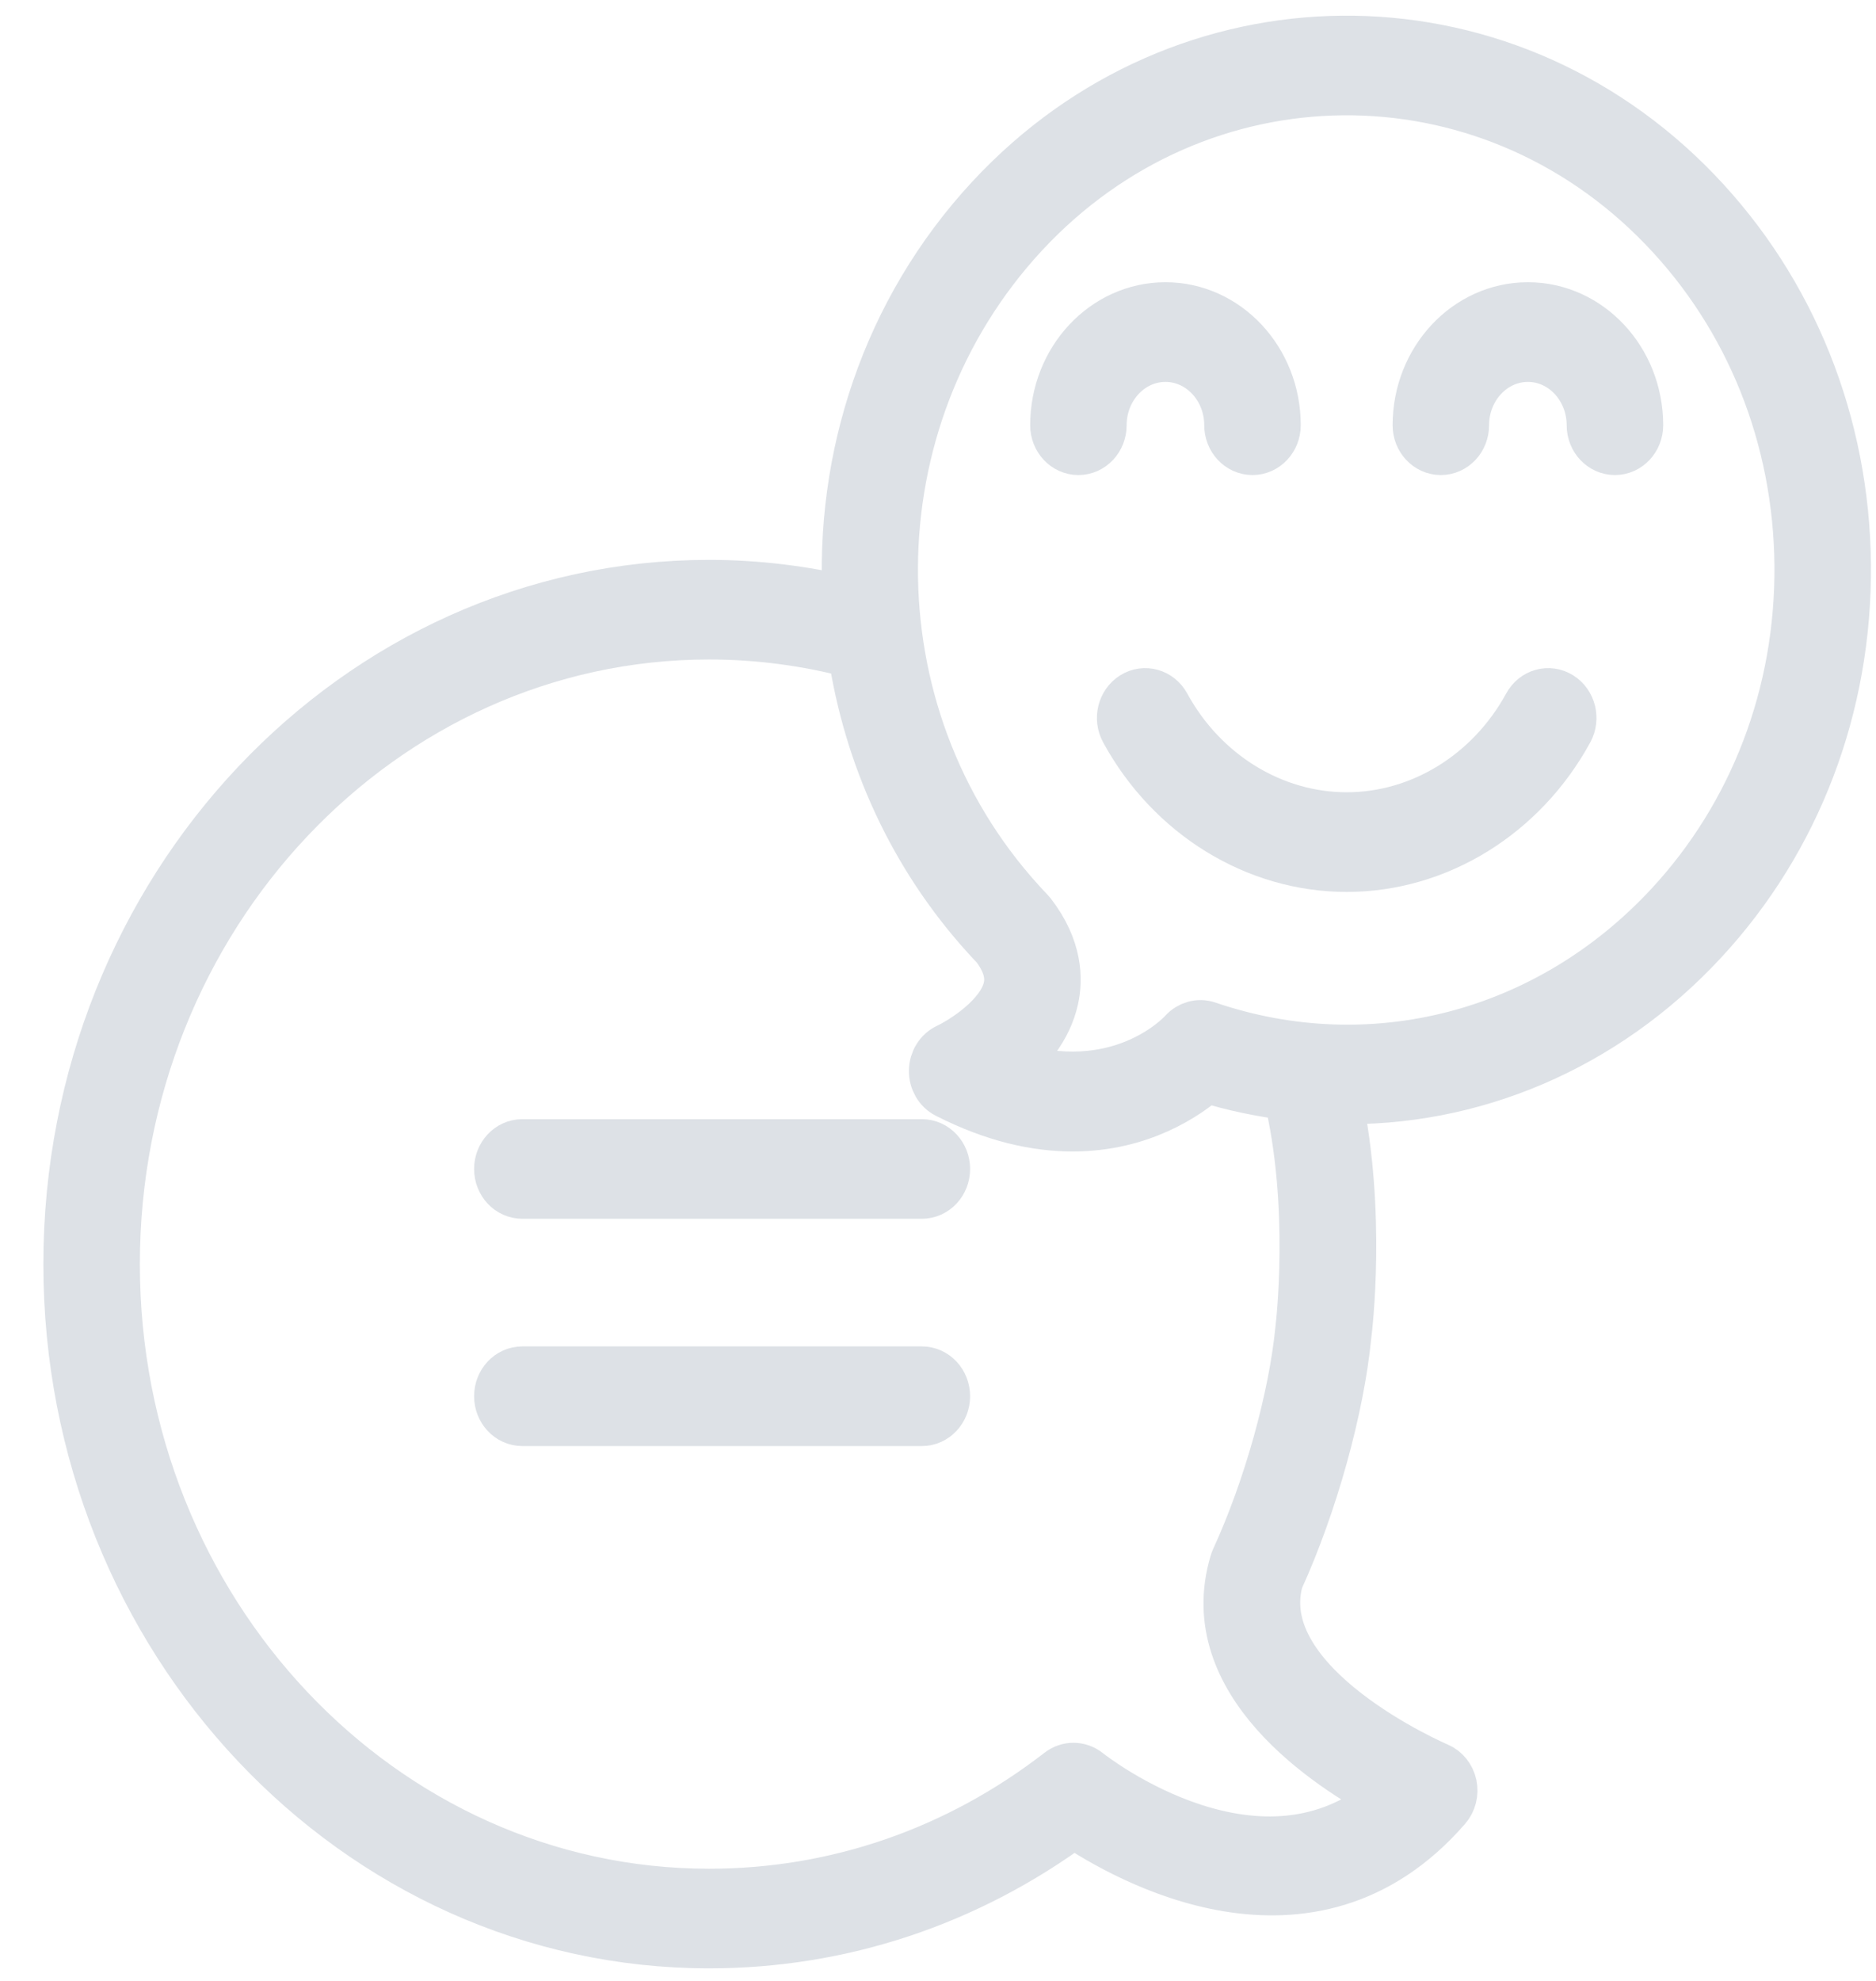 <svg width="36" height="38" viewBox="0 0 36 38" fill="none" xmlns="http://www.w3.org/2000/svg">
<path d="M13.608 37.259C16.133 37.259 18.546 36.458 20.606 34.94C21.588 35.604 25.138 37.654 27.738 34.658C27.834 34.548 27.873 34.394 27.842 34.247C27.81 34.1 27.713 33.979 27.582 33.924C27.546 33.908 23.936 32.359 24.513 30.296C25.172 28.852 25.684 27.006 25.819 25.599C25.832 25.499 26.105 23.276 25.637 21.063C28.235 21.128 30.773 20.068 32.661 18.031C34.452 16.1 35.425 13.546 35.403 10.839C35.38 8.131 34.363 5.595 32.54 3.698C28.78 -0.215 22.716 -0.157 19.023 3.826C17.032 5.973 16.125 8.792 16.288 11.557C15.412 11.351 14.513 11.24 13.608 11.24C6.839 11.24 1.332 17.076 1.332 24.25C1.332 31.423 6.839 37.259 13.608 37.259ZM19.627 4.468C22.993 0.839 28.52 0.786 31.946 4.352C33.605 6.078 34.53 8.385 34.551 10.847C34.571 13.309 33.686 15.632 32.057 17.389C29.732 19.896 26.324 20.783 23.164 19.706C23.01 19.653 22.839 19.701 22.727 19.826C22.672 19.887 21.477 21.168 19.324 20.46C19.691 20.157 20.073 19.722 20.197 19.163C20.282 18.785 20.276 18.198 19.769 17.542C19.759 17.53 19.749 17.517 19.738 17.506C19.677 17.443 19.618 17.38 19.559 17.314C16.274 13.695 16.305 8.052 19.627 4.468ZM13.608 12.151C14.549 12.151 15.484 12.275 16.388 12.514C16.685 14.487 17.532 16.389 18.947 17.948C19.006 18.013 19.066 18.078 19.127 18.141C19.346 18.431 19.425 18.696 19.369 18.95C19.243 19.523 18.48 19.995 18.197 20.129C18.044 20.2 17.944 20.361 17.942 20.54C17.939 20.718 18.034 20.882 18.185 20.958C19.097 21.422 19.899 21.589 20.584 21.589C21.891 21.589 22.766 20.978 23.14 20.651C23.671 20.817 24.206 20.926 24.742 20.993C25.261 23.123 24.978 25.452 24.974 25.49C24.845 26.824 24.358 28.566 23.733 29.926C23.724 29.947 23.716 29.967 23.71 29.989C23.036 32.249 25.486 33.855 26.671 34.482C24.201 36.616 20.995 34.135 20.852 34.021C20.703 33.903 20.499 33.902 20.349 34.019C18.383 35.542 16.052 36.348 13.608 36.348C7.309 36.348 2.184 30.92 2.184 24.25C2.184 17.579 7.309 12.151 13.608 12.151Z" fill="#DDE1E6" stroke="#DDE1E6"/>
<path d="M10.024 22.88H17.69C17.925 22.88 18.116 22.677 18.116 22.424C18.116 22.173 17.925 21.969 17.69 21.969H10.024C9.788 21.969 9.598 22.173 9.598 22.424C9.598 22.677 9.788 22.88 10.024 22.88Z" fill="#DDE1E6" stroke="#DDE1E6"/>
<path d="M10.024 27.24H17.69C17.925 27.24 18.116 27.036 18.116 26.784C18.116 26.532 17.925 26.328 17.69 26.328H10.024C9.788 26.328 9.598 26.532 9.598 26.784C9.598 27.036 9.788 27.24 10.024 27.24Z" fill="#DDE1E6" stroke="#DDE1E6"/>
<path d="M20.694 8.613C20.93 8.613 21.12 8.409 21.12 8.157C21.12 7.423 21.678 6.826 22.365 6.826C23.051 6.826 23.609 7.423 23.609 8.157C23.609 8.409 23.8 8.613 24.035 8.613C24.27 8.613 24.461 8.409 24.461 8.157C24.461 6.92 23.521 5.914 22.365 5.914C21.209 5.914 20.269 6.92 20.269 8.157C20.269 8.409 20.459 8.613 20.694 8.613Z" fill="#DDE1E6" stroke="#DDE1E6"/>
<path d="M27.649 8.613C27.885 8.613 28.075 8.409 28.075 8.157C28.075 7.423 28.634 6.826 29.32 6.826C30.006 6.826 30.564 7.423 30.564 8.157C30.564 8.409 30.755 8.613 30.99 8.613C31.225 8.613 31.416 8.409 31.416 8.157C31.416 6.92 30.476 5.914 29.32 5.914C28.164 5.914 27.224 6.92 27.224 8.157C27.224 8.409 27.414 8.613 27.649 8.613Z" fill="#DDE1E6" stroke="#DDE1E6"/>
<path d="M22.344 13.543C22.225 13.325 21.964 13.252 21.761 13.379C21.558 13.506 21.489 13.785 21.608 14.002C22.485 15.61 24.108 16.61 25.843 16.61C27.577 16.61 29.2 15.61 30.078 14.002C30.196 13.785 30.128 13.506 29.924 13.379C29.721 13.252 29.46 13.325 29.342 13.543C28.616 14.872 27.276 15.698 25.843 15.698C24.41 15.698 23.069 14.872 22.344 13.543Z" fill="#DDE1E6" stroke="#DDE1E6"/>
</svg>
